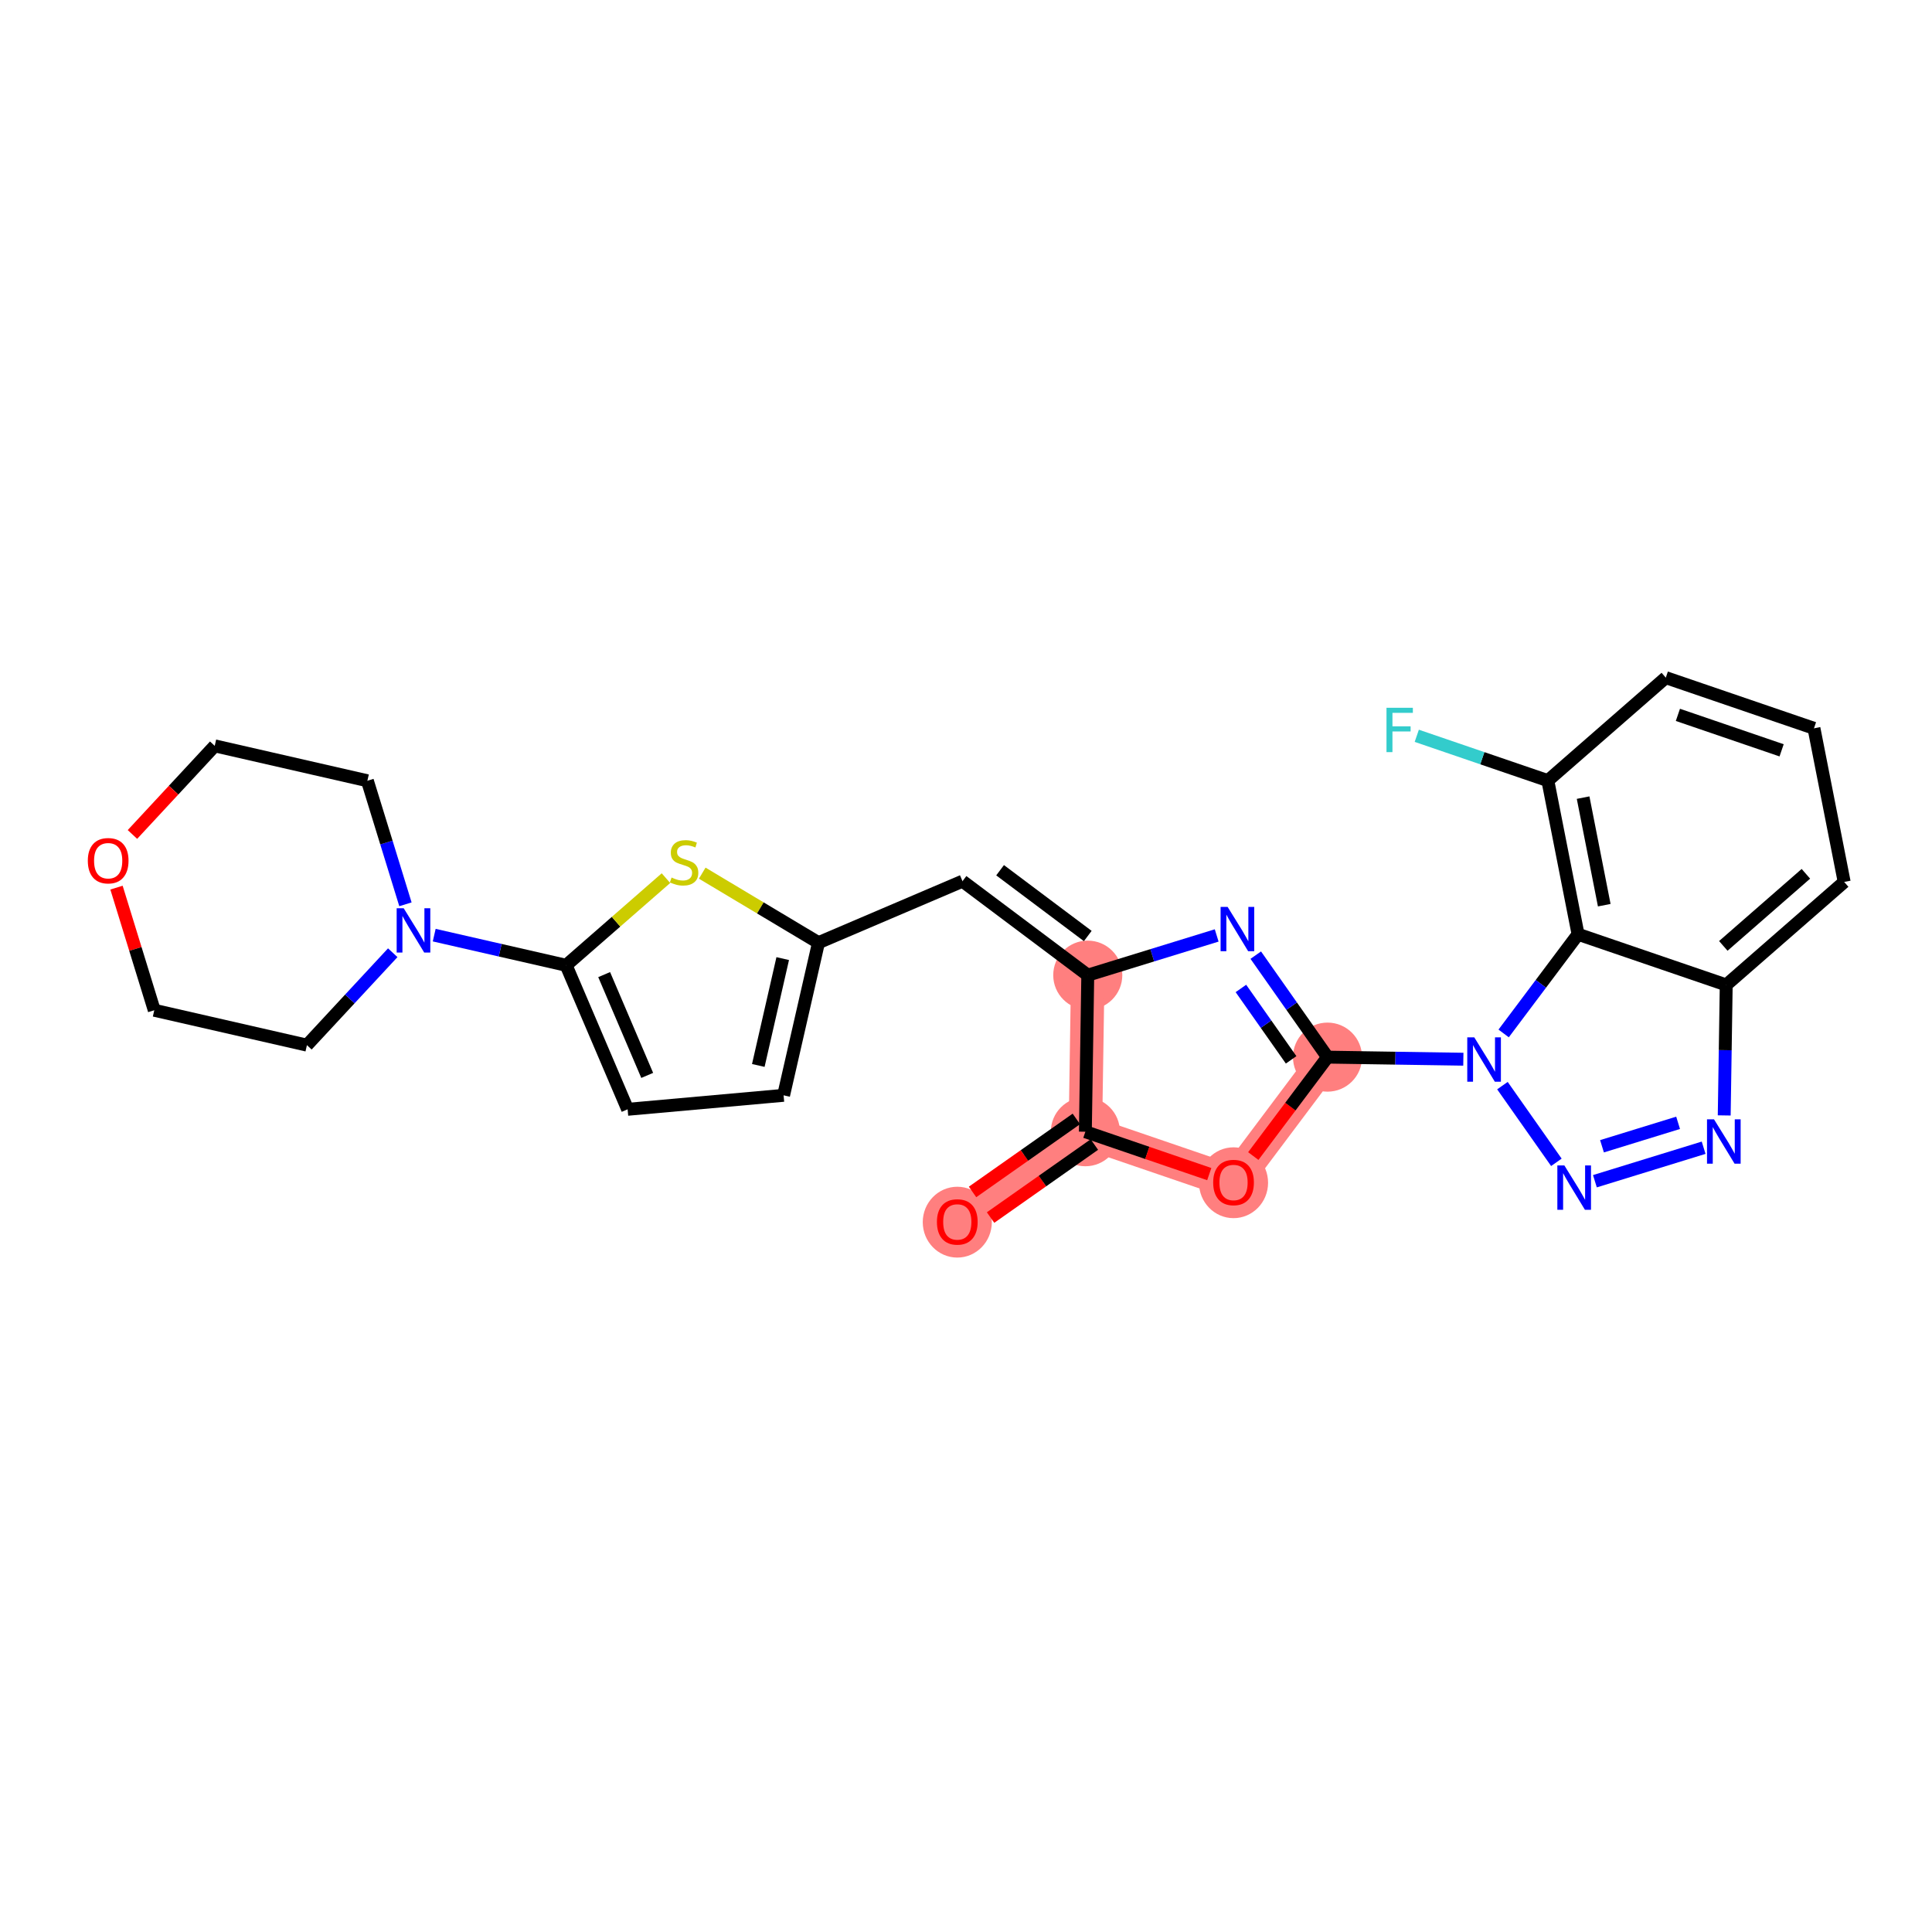 <?xml version='1.0' encoding='iso-8859-1'?>
<svg version='1.1' baseProfile='full'
              xmlns='http://www.w3.org/2000/svg'
                      xmlns:rdkit='http://www.rdkit.org/xml'
                      xmlns:xlink='http://www.w3.org/1999/xlink'
                  xml:space='preserve'
width='300px' height='300px' viewBox='0 0 300 300'>
<!-- END OF HEADER -->
<rect style='opacity:1.0;fill:#FFFFFF;stroke:none' width='300' height='300' x='0' y='0'> </rect>
<rect style='opacity:1.0;fill:#FFFFFF;stroke:none' width='300' height='300' x='0' y='0'> </rect>
<path d='M 148.647,189.724 L 168.535,175.734' style='fill:none;fill-rule:evenodd;stroke:#FF7F7F;stroke-width:5.2px;stroke-linecap:butt;stroke-linejoin:miter;stroke-opacity:1' />
<path d='M 168.535,175.734 L 191.543,183.602' style='fill:none;fill-rule:evenodd;stroke:#FF7F7F;stroke-width:5.2px;stroke-linecap:butt;stroke-linejoin:miter;stroke-opacity:1' />
<path d='M 168.535,175.734 L 168.908,151.422' style='fill:none;fill-rule:evenodd;stroke:#FF7F7F;stroke-width:5.2px;stroke-linecap:butt;stroke-linejoin:miter;stroke-opacity:1' />
<path d='M 191.543,183.602 L 206.135,164.151' style='fill:none;fill-rule:evenodd;stroke:#FF7F7F;stroke-width:5.2px;stroke-linecap:butt;stroke-linejoin:miter;stroke-opacity:1' />
<ellipse cx='148.647' cy='189.777' rx='4.863' ry='5'  style='fill:#FF7F7F;fill-rule:evenodd;stroke:#FF7F7F;stroke-width:1.0px;stroke-linecap:butt;stroke-linejoin:miter;stroke-opacity:1' />
<ellipse cx='168.535' cy='175.734' rx='4.863' ry='4.863'  style='fill:#FF7F7F;fill-rule:evenodd;stroke:#FF7F7F;stroke-width:1.0px;stroke-linecap:butt;stroke-linejoin:miter;stroke-opacity:1' />
<ellipse cx='191.543' cy='183.655' rx='4.863' ry='5'  style='fill:#FF7F7F;fill-rule:evenodd;stroke:#FF7F7F;stroke-width:1.0px;stroke-linecap:butt;stroke-linejoin:miter;stroke-opacity:1' />
<ellipse cx='206.135' cy='164.151' rx='4.863' ry='4.863'  style='fill:#FF7F7F;fill-rule:evenodd;stroke:#FF7F7F;stroke-width:1.0px;stroke-linecap:butt;stroke-linejoin:miter;stroke-opacity:1' />
<ellipse cx='168.908' cy='151.422' rx='4.863' ry='4.863'  style='fill:#FF7F7F;fill-rule:evenodd;stroke:#FF7F7F;stroke-width:1.0px;stroke-linecap:butt;stroke-linejoin:miter;stroke-opacity:1' />
<path class='bond-0 atom-0 atom-1' d='M 153.815,189.062 L 161.875,183.392' style='fill:none;fill-rule:evenodd;stroke:#FF0000;stroke-width:2.0px;stroke-linecap:butt;stroke-linejoin:miter;stroke-opacity:1' />
<path class='bond-0 atom-0 atom-1' d='M 161.875,183.392 L 169.934,177.723' style='fill:none;fill-rule:evenodd;stroke:#000000;stroke-width:2.0px;stroke-linecap:butt;stroke-linejoin:miter;stroke-opacity:1' />
<path class='bond-0 atom-0 atom-1' d='M 151.017,185.084 L 159.077,179.415' style='fill:none;fill-rule:evenodd;stroke:#FF0000;stroke-width:2.0px;stroke-linecap:butt;stroke-linejoin:miter;stroke-opacity:1' />
<path class='bond-0 atom-0 atom-1' d='M 159.077,179.415 L 167.136,173.746' style='fill:none;fill-rule:evenodd;stroke:#000000;stroke-width:2.0px;stroke-linecap:butt;stroke-linejoin:miter;stroke-opacity:1' />
<path class='bond-1 atom-1 atom-2' d='M 168.535,175.734 L 178.155,179.024' style='fill:none;fill-rule:evenodd;stroke:#000000;stroke-width:2.0px;stroke-linecap:butt;stroke-linejoin:miter;stroke-opacity:1' />
<path class='bond-1 atom-1 atom-2' d='M 178.155,179.024 L 187.774,182.313' style='fill:none;fill-rule:evenodd;stroke:#FF0000;stroke-width:2.0px;stroke-linecap:butt;stroke-linejoin:miter;stroke-opacity:1' />
<path class='bond-27 atom-15 atom-1' d='M 168.908,151.422 L 168.535,175.734' style='fill:none;fill-rule:evenodd;stroke:#000000;stroke-width:2.0px;stroke-linecap:butt;stroke-linejoin:miter;stroke-opacity:1' />
<path class='bond-2 atom-2 atom-3' d='M 194.611,179.512 L 200.373,171.831' style='fill:none;fill-rule:evenodd;stroke:#FF0000;stroke-width:2.0px;stroke-linecap:butt;stroke-linejoin:miter;stroke-opacity:1' />
<path class='bond-2 atom-2 atom-3' d='M 200.373,171.831 L 206.135,164.151' style='fill:none;fill-rule:evenodd;stroke:#000000;stroke-width:2.0px;stroke-linecap:butt;stroke-linejoin:miter;stroke-opacity:1' />
<path class='bond-3 atom-3 atom-4' d='M 206.135,164.151 L 216.681,164.313' style='fill:none;fill-rule:evenodd;stroke:#000000;stroke-width:2.0px;stroke-linecap:butt;stroke-linejoin:miter;stroke-opacity:1' />
<path class='bond-3 atom-3 atom-4' d='M 216.681,164.313 L 227.228,164.474' style='fill:none;fill-rule:evenodd;stroke:#0000FF;stroke-width:2.0px;stroke-linecap:butt;stroke-linejoin:miter;stroke-opacity:1' />
<path class='bond-13 atom-3 atom-14' d='M 206.135,164.151 L 200.565,156.233' style='fill:none;fill-rule:evenodd;stroke:#000000;stroke-width:2.0px;stroke-linecap:butt;stroke-linejoin:miter;stroke-opacity:1' />
<path class='bond-13 atom-3 atom-14' d='M 200.565,156.233 L 194.995,148.314' style='fill:none;fill-rule:evenodd;stroke:#0000FF;stroke-width:2.0px;stroke-linecap:butt;stroke-linejoin:miter;stroke-opacity:1' />
<path class='bond-13 atom-3 atom-14' d='M 200.486,164.573 L 196.587,159.03' style='fill:none;fill-rule:evenodd;stroke:#000000;stroke-width:2.0px;stroke-linecap:butt;stroke-linejoin:miter;stroke-opacity:1' />
<path class='bond-13 atom-3 atom-14' d='M 196.587,159.03 L 192.688,153.487' style='fill:none;fill-rule:evenodd;stroke:#0000FF;stroke-width:2.0px;stroke-linecap:butt;stroke-linejoin:miter;stroke-opacity:1' />
<path class='bond-4 atom-4 atom-5' d='M 233.297,168.575 L 241.674,180.485' style='fill:none;fill-rule:evenodd;stroke:#0000FF;stroke-width:2.0px;stroke-linecap:butt;stroke-linejoin:miter;stroke-opacity:1' />
<path class='bond-29 atom-13 atom-4' d='M 245.039,145.073 L 239.263,152.773' style='fill:none;fill-rule:evenodd;stroke:#000000;stroke-width:2.0px;stroke-linecap:butt;stroke-linejoin:miter;stroke-opacity:1' />
<path class='bond-29 atom-13 atom-4' d='M 239.263,152.773 L 233.486,160.473' style='fill:none;fill-rule:evenodd;stroke:#0000FF;stroke-width:2.0px;stroke-linecap:butt;stroke-linejoin:miter;stroke-opacity:1' />
<path class='bond-5 atom-5 atom-6' d='M 247.656,183.42 L 264.539,178.219' style='fill:none;fill-rule:evenodd;stroke:#0000FF;stroke-width:2.0px;stroke-linecap:butt;stroke-linejoin:miter;stroke-opacity:1' />
<path class='bond-5 atom-5 atom-6' d='M 248.757,177.992 L 260.575,174.351' style='fill:none;fill-rule:evenodd;stroke:#0000FF;stroke-width:2.0px;stroke-linecap:butt;stroke-linejoin:miter;stroke-opacity:1' />
<path class='bond-6 atom-6 atom-7' d='M 267.736,173.202 L 267.892,163.071' style='fill:none;fill-rule:evenodd;stroke:#0000FF;stroke-width:2.0px;stroke-linecap:butt;stroke-linejoin:miter;stroke-opacity:1' />
<path class='bond-6 atom-6 atom-7' d='M 267.892,163.071 L 268.047,152.94' style='fill:none;fill-rule:evenodd;stroke:#000000;stroke-width:2.0px;stroke-linecap:butt;stroke-linejoin:miter;stroke-opacity:1' />
<path class='bond-7 atom-7 atom-8' d='M 268.047,152.94 L 286.364,136.949' style='fill:none;fill-rule:evenodd;stroke:#000000;stroke-width:2.0px;stroke-linecap:butt;stroke-linejoin:miter;stroke-opacity:1' />
<path class='bond-7 atom-7 atom-8' d='M 267.596,146.878 L 280.418,135.684' style='fill:none;fill-rule:evenodd;stroke:#000000;stroke-width:2.0px;stroke-linecap:butt;stroke-linejoin:miter;stroke-opacity:1' />
<path class='bond-31 atom-13 atom-7' d='M 245.039,145.073 L 268.047,152.94' style='fill:none;fill-rule:evenodd;stroke:#000000;stroke-width:2.0px;stroke-linecap:butt;stroke-linejoin:miter;stroke-opacity:1' />
<path class='bond-8 atom-8 atom-9' d='M 286.364,136.949 L 281.673,113.09' style='fill:none;fill-rule:evenodd;stroke:#000000;stroke-width:2.0px;stroke-linecap:butt;stroke-linejoin:miter;stroke-opacity:1' />
<path class='bond-9 atom-9 atom-10' d='M 281.673,113.09 L 258.665,105.223' style='fill:none;fill-rule:evenodd;stroke:#000000;stroke-width:2.0px;stroke-linecap:butt;stroke-linejoin:miter;stroke-opacity:1' />
<path class='bond-9 atom-9 atom-10' d='M 276.648,116.511 L 260.543,111.004' style='fill:none;fill-rule:evenodd;stroke:#000000;stroke-width:2.0px;stroke-linecap:butt;stroke-linejoin:miter;stroke-opacity:1' />
<path class='bond-10 atom-10 atom-11' d='M 258.665,105.223 L 240.348,121.214' style='fill:none;fill-rule:evenodd;stroke:#000000;stroke-width:2.0px;stroke-linecap:butt;stroke-linejoin:miter;stroke-opacity:1' />
<path class='bond-11 atom-11 atom-12' d='M 240.348,121.214 L 230.172,117.735' style='fill:none;fill-rule:evenodd;stroke:#000000;stroke-width:2.0px;stroke-linecap:butt;stroke-linejoin:miter;stroke-opacity:1' />
<path class='bond-11 atom-11 atom-12' d='M 230.172,117.735 L 219.996,114.255' style='fill:none;fill-rule:evenodd;stroke:#33CCCC;stroke-width:2.0px;stroke-linecap:butt;stroke-linejoin:miter;stroke-opacity:1' />
<path class='bond-12 atom-11 atom-13' d='M 240.348,121.214 L 245.039,145.073' style='fill:none;fill-rule:evenodd;stroke:#000000;stroke-width:2.0px;stroke-linecap:butt;stroke-linejoin:miter;stroke-opacity:1' />
<path class='bond-12 atom-11 atom-13' d='M 245.824,123.855 L 249.107,140.556' style='fill:none;fill-rule:evenodd;stroke:#000000;stroke-width:2.0px;stroke-linecap:butt;stroke-linejoin:miter;stroke-opacity:1' />
<path class='bond-14 atom-14 atom-15' d='M 188.926,145.255 L 178.917,148.338' style='fill:none;fill-rule:evenodd;stroke:#0000FF;stroke-width:2.0px;stroke-linecap:butt;stroke-linejoin:miter;stroke-opacity:1' />
<path class='bond-14 atom-14 atom-15' d='M 178.917,148.338 L 168.908,151.422' style='fill:none;fill-rule:evenodd;stroke:#000000;stroke-width:2.0px;stroke-linecap:butt;stroke-linejoin:miter;stroke-opacity:1' />
<path class='bond-15 atom-15 atom-16' d='M 168.908,151.422 L 149.457,136.83' style='fill:none;fill-rule:evenodd;stroke:#000000;stroke-width:2.0px;stroke-linecap:butt;stroke-linejoin:miter;stroke-opacity:1' />
<path class='bond-15 atom-15 atom-16' d='M 168.908,145.343 L 155.293,135.129' style='fill:none;fill-rule:evenodd;stroke:#000000;stroke-width:2.0px;stroke-linecap:butt;stroke-linejoin:miter;stroke-opacity:1' />
<path class='bond-16 atom-16 atom-17' d='M 149.457,136.83 L 127.095,146.379' style='fill:none;fill-rule:evenodd;stroke:#000000;stroke-width:2.0px;stroke-linecap:butt;stroke-linejoin:miter;stroke-opacity:1' />
<path class='bond-17 atom-17 atom-18' d='M 127.095,146.379 L 121.676,170.082' style='fill:none;fill-rule:evenodd;stroke:#000000;stroke-width:2.0px;stroke-linecap:butt;stroke-linejoin:miter;stroke-opacity:1' />
<path class='bond-17 atom-17 atom-18' d='M 121.541,148.85 L 117.748,165.443' style='fill:none;fill-rule:evenodd;stroke:#000000;stroke-width:2.0px;stroke-linecap:butt;stroke-linejoin:miter;stroke-opacity:1' />
<path class='bond-28 atom-27 atom-17' d='M 109.042,135.583 L 118.068,140.981' style='fill:none;fill-rule:evenodd;stroke:#CCCC00;stroke-width:2.0px;stroke-linecap:butt;stroke-linejoin:miter;stroke-opacity:1' />
<path class='bond-28 atom-27 atom-17' d='M 118.068,140.981 L 127.095,146.379' style='fill:none;fill-rule:evenodd;stroke:#000000;stroke-width:2.0px;stroke-linecap:butt;stroke-linejoin:miter;stroke-opacity:1' />
<path class='bond-18 atom-18 atom-19' d='M 121.676,170.082 L 97.458,172.253' style='fill:none;fill-rule:evenodd;stroke:#000000;stroke-width:2.0px;stroke-linecap:butt;stroke-linejoin:miter;stroke-opacity:1' />
<path class='bond-19 atom-19 atom-20' d='M 97.458,172.253 L 87.909,149.891' style='fill:none;fill-rule:evenodd;stroke:#000000;stroke-width:2.0px;stroke-linecap:butt;stroke-linejoin:miter;stroke-opacity:1' />
<path class='bond-19 atom-19 atom-20' d='M 100.498,166.989 L 93.814,151.336' style='fill:none;fill-rule:evenodd;stroke:#000000;stroke-width:2.0px;stroke-linecap:butt;stroke-linejoin:miter;stroke-opacity:1' />
<path class='bond-20 atom-20 atom-21' d='M 87.909,149.891 L 77.667,147.55' style='fill:none;fill-rule:evenodd;stroke:#000000;stroke-width:2.0px;stroke-linecap:butt;stroke-linejoin:miter;stroke-opacity:1' />
<path class='bond-20 atom-20 atom-21' d='M 77.667,147.55 L 67.424,145.208' style='fill:none;fill-rule:evenodd;stroke:#0000FF;stroke-width:2.0px;stroke-linecap:butt;stroke-linejoin:miter;stroke-opacity:1' />
<path class='bond-26 atom-20 atom-27' d='M 87.909,149.891 L 95.66,143.125' style='fill:none;fill-rule:evenodd;stroke:#000000;stroke-width:2.0px;stroke-linecap:butt;stroke-linejoin:miter;stroke-opacity:1' />
<path class='bond-26 atom-20 atom-27' d='M 95.66,143.125 L 103.41,136.358' style='fill:none;fill-rule:evenodd;stroke:#CCCC00;stroke-width:2.0px;stroke-linecap:butt;stroke-linejoin:miter;stroke-opacity:1' />
<path class='bond-21 atom-21 atom-22' d='M 62.957,140.421 L 60.002,130.828' style='fill:none;fill-rule:evenodd;stroke:#0000FF;stroke-width:2.0px;stroke-linecap:butt;stroke-linejoin:miter;stroke-opacity:1' />
<path class='bond-21 atom-21 atom-22' d='M 60.002,130.828 L 57.046,121.235' style='fill:none;fill-rule:evenodd;stroke:#000000;stroke-width:2.0px;stroke-linecap:butt;stroke-linejoin:miter;stroke-opacity:1' />
<path class='bond-30 atom-26 atom-21' d='M 47.66,162.291 L 54.323,155.115' style='fill:none;fill-rule:evenodd;stroke:#000000;stroke-width:2.0px;stroke-linecap:butt;stroke-linejoin:miter;stroke-opacity:1' />
<path class='bond-30 atom-26 atom-21' d='M 54.323,155.115 L 60.986,147.939' style='fill:none;fill-rule:evenodd;stroke:#0000FF;stroke-width:2.0px;stroke-linecap:butt;stroke-linejoin:miter;stroke-opacity:1' />
<path class='bond-22 atom-22 atom-23' d='M 57.046,121.235 L 33.342,115.815' style='fill:none;fill-rule:evenodd;stroke:#000000;stroke-width:2.0px;stroke-linecap:butt;stroke-linejoin:miter;stroke-opacity:1' />
<path class='bond-23 atom-23 atom-24' d='M 33.342,115.815 L 26.954,122.695' style='fill:none;fill-rule:evenodd;stroke:#000000;stroke-width:2.0px;stroke-linecap:butt;stroke-linejoin:miter;stroke-opacity:1' />
<path class='bond-23 atom-23 atom-24' d='M 26.954,122.695 L 20.566,129.575' style='fill:none;fill-rule:evenodd;stroke:#FF0000;stroke-width:2.0px;stroke-linecap:butt;stroke-linejoin:miter;stroke-opacity:1' />
<path class='bond-24 atom-24 atom-25' d='M 18.09,137.831 L 21.023,147.351' style='fill:none;fill-rule:evenodd;stroke:#FF0000;stroke-width:2.0px;stroke-linecap:butt;stroke-linejoin:miter;stroke-opacity:1' />
<path class='bond-24 atom-24 atom-25' d='M 21.023,147.351 L 23.956,156.872' style='fill:none;fill-rule:evenodd;stroke:#000000;stroke-width:2.0px;stroke-linecap:butt;stroke-linejoin:miter;stroke-opacity:1' />
<path class='bond-25 atom-25 atom-26' d='M 23.956,156.872 L 47.66,162.291' style='fill:none;fill-rule:evenodd;stroke:#000000;stroke-width:2.0px;stroke-linecap:butt;stroke-linejoin:miter;stroke-opacity:1' />
<path  class='atom-0' d='M 145.486 189.743
Q 145.486 188.09, 146.303 187.166
Q 147.12 186.242, 148.647 186.242
Q 150.174 186.242, 150.991 187.166
Q 151.808 188.09, 151.808 189.743
Q 151.808 191.416, 150.981 192.369
Q 150.155 193.313, 148.647 193.313
Q 147.13 193.313, 146.303 192.369
Q 145.486 191.426, 145.486 189.743
M 148.647 192.535
Q 149.697 192.535, 150.262 191.834
Q 150.835 191.124, 150.835 189.743
Q 150.835 188.391, 150.262 187.71
Q 149.697 187.02, 148.647 187.02
Q 147.597 187.02, 147.023 187.701
Q 146.459 188.382, 146.459 189.743
Q 146.459 191.134, 147.023 191.834
Q 147.597 192.535, 148.647 192.535
' fill='#FF0000'/>
<path  class='atom-2' d='M 188.382 183.621
Q 188.382 181.968, 189.199 181.044
Q 190.016 180.12, 191.543 180.12
Q 193.07 180.12, 193.887 181.044
Q 194.704 181.968, 194.704 183.621
Q 194.704 185.294, 193.877 186.247
Q 193.05 187.191, 191.543 187.191
Q 190.026 187.191, 189.199 186.247
Q 188.382 185.304, 188.382 183.621
M 191.543 186.412
Q 192.593 186.412, 193.157 185.712
Q 193.731 185.002, 193.731 183.621
Q 193.731 182.269, 193.157 181.588
Q 192.593 180.898, 191.543 180.898
Q 190.492 180.898, 189.919 181.579
Q 189.354 182.259, 189.354 183.621
Q 189.354 185.012, 189.919 185.712
Q 190.492 186.412, 191.543 186.412
' fill='#FF0000'/>
<path  class='atom-4' d='M 228.925 161.08
L 231.182 164.728
Q 231.405 165.088, 231.765 165.739
Q 232.125 166.391, 232.144 166.43
L 232.144 161.08
L 233.059 161.08
L 233.059 167.967
L 232.115 167.967
L 229.693 163.979
Q 229.411 163.512, 229.11 162.977
Q 228.818 162.442, 228.731 162.277
L 228.731 167.967
L 227.836 167.967
L 227.836 161.08
L 228.925 161.08
' fill='#0000FF'/>
<path  class='atom-5' d='M 242.914 180.969
L 245.171 184.616
Q 245.395 184.976, 245.754 185.628
Q 246.114 186.279, 246.134 186.318
L 246.134 180.969
L 247.048 180.969
L 247.048 187.855
L 246.105 187.855
L 243.683 183.867
Q 243.401 183.4, 243.099 182.865
Q 242.807 182.33, 242.72 182.165
L 242.72 187.855
L 241.825 187.855
L 241.825 180.969
L 242.914 180.969
' fill='#0000FF'/>
<path  class='atom-6' d='M 266.152 173.81
L 268.409 177.457
Q 268.632 177.817, 268.992 178.469
Q 269.352 179.12, 269.372 179.159
L 269.372 173.81
L 270.286 173.81
L 270.286 180.696
L 269.342 180.696
L 266.921 176.708
Q 266.638 176.241, 266.337 175.706
Q 266.045 175.172, 265.958 175.006
L 265.958 180.696
L 265.063 180.696
L 265.063 173.81
L 266.152 173.81
' fill='#0000FF'/>
<path  class='atom-12' d='M 215.294 109.904
L 219.388 109.904
L 219.388 110.692
L 216.218 110.692
L 216.218 112.783
L 219.038 112.783
L 219.038 113.581
L 216.218 113.581
L 216.218 116.79
L 215.294 116.79
L 215.294 109.904
' fill='#33CCCC'/>
<path  class='atom-14' d='M 190.623 140.82
L 192.88 144.467
Q 193.103 144.827, 193.463 145.479
Q 193.823 146.13, 193.843 146.169
L 193.843 140.82
L 194.757 140.82
L 194.757 147.706
L 193.813 147.706
L 191.392 143.718
Q 191.11 143.251, 190.808 142.717
Q 190.516 142.182, 190.429 142.016
L 190.429 147.706
L 189.534 147.706
L 189.534 140.82
L 190.623 140.82
' fill='#0000FF'/>
<path  class='atom-21' d='M 62.683 141.029
L 64.939 144.677
Q 65.163 145.036, 65.523 145.688
Q 65.883 146.34, 65.902 146.379
L 65.902 141.029
L 66.817 141.029
L 66.817 147.915
L 65.873 147.915
L 63.451 143.928
Q 63.169 143.461, 62.868 142.926
Q 62.576 142.391, 62.489 142.226
L 62.489 147.915
L 61.594 147.915
L 61.594 141.029
L 62.683 141.029
' fill='#0000FF'/>
<path  class='atom-24' d='M 13.636 133.653
Q 13.636 132, 14.453 131.076
Q 15.27 130.152, 16.797 130.152
Q 18.324 130.152, 19.141 131.076
Q 19.958 132, 19.958 133.653
Q 19.958 135.326, 19.132 136.28
Q 18.305 137.223, 16.797 137.223
Q 15.28 137.223, 14.453 136.28
Q 13.636 135.336, 13.636 133.653
M 16.797 136.445
Q 17.848 136.445, 18.412 135.745
Q 18.986 135.035, 18.986 133.653
Q 18.986 132.302, 18.412 131.621
Q 17.848 130.93, 16.797 130.93
Q 15.747 130.93, 15.173 131.611
Q 14.609 132.292, 14.609 133.653
Q 14.609 135.044, 15.173 135.745
Q 15.747 136.445, 16.797 136.445
' fill='#FF0000'/>
<path  class='atom-27' d='M 104.281 136.263
Q 104.359 136.292, 104.68 136.429
Q 105 136.565, 105.351 136.652
Q 105.71 136.73, 106.061 136.73
Q 106.712 136.73, 107.092 136.419
Q 107.471 136.098, 107.471 135.544
Q 107.471 135.164, 107.276 134.931
Q 107.092 134.697, 106.8 134.571
Q 106.508 134.444, 106.022 134.299
Q 105.409 134.114, 105.039 133.939
Q 104.68 133.764, 104.417 133.394
Q 104.164 133.024, 104.164 132.402
Q 104.164 131.536, 104.748 131.001
Q 105.341 130.466, 106.508 130.466
Q 107.306 130.466, 108.21 130.846
L 107.986 131.595
Q 107.16 131.254, 106.537 131.254
Q 105.866 131.254, 105.496 131.536
Q 105.127 131.809, 105.137 132.285
Q 105.137 132.655, 105.321 132.879
Q 105.516 133.102, 105.788 133.229
Q 106.07 133.355, 106.537 133.501
Q 107.16 133.696, 107.529 133.89
Q 107.899 134.085, 108.161 134.483
Q 108.434 134.872, 108.434 135.544
Q 108.434 136.497, 107.792 137.012
Q 107.16 137.518, 106.1 137.518
Q 105.487 137.518, 105.02 137.382
Q 104.563 137.255, 104.018 137.032
L 104.281 136.263
' fill='#CCCC00'/>
</svg>
